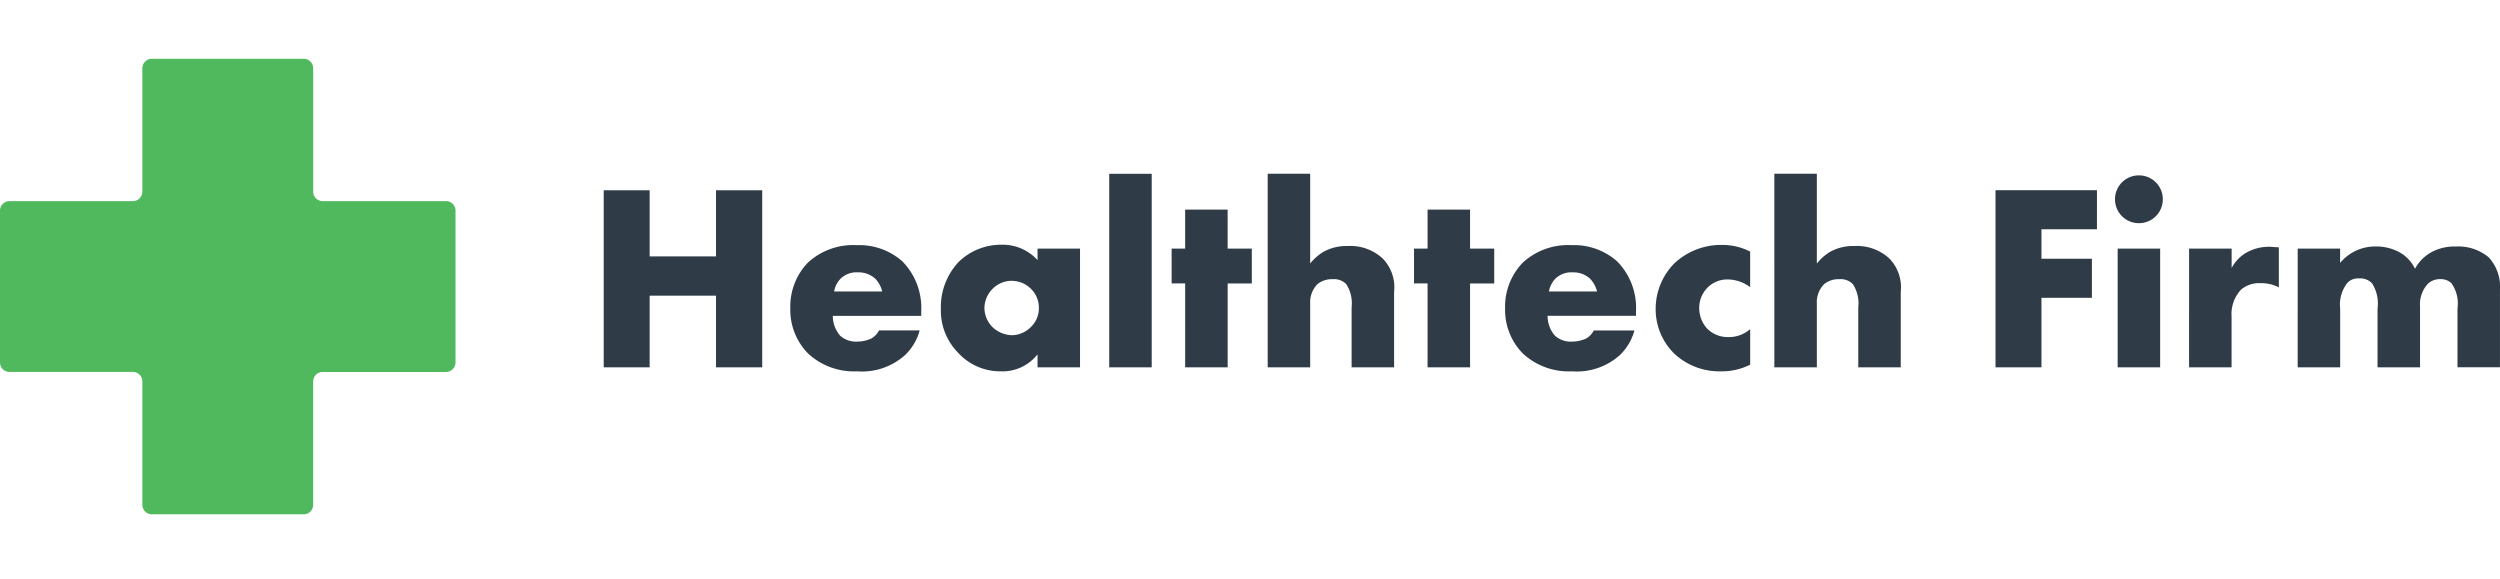 <svg xmlns="http://www.w3.org/2000/svg" width="216" height="50" viewBox="0 0 216 50"><defs><style>.a{fill:#fff;}.b{fill:#2f3b46;}.c{fill:#50b95d;}</style></defs><g transform="translate(-6016 2567)"><rect class="a" width="216" height="50" transform="translate(6016 -2567)"></rect><g transform="translate(-16.763 10.864)"><path class="b" d="M-78-15.345h-3.969v15.3H-78V-6.237h5.735V-.043h3.992v-15.3h-3.992v5.712H-78ZM-54.535-4.884A5.741,5.741,0,0,0-56.163-9.2a5.618,5.618,0,0,0-3.946-1.4,5.774,5.774,0,0,0-4.2,1.491,5.473,5.473,0,0,0-1.537,3.969A5.371,5.371,0,0,0-64.33-1.259,5.816,5.816,0,0,0-60.086.3a5.573,5.573,0,0,0,4.175-1.422,4.61,4.61,0,0,0,1.239-2.111h-3.51a1.708,1.708,0,0,1-.642.688,2.9,2.9,0,0,1-1.193.275,2.062,2.062,0,0,1-1.514-.5,2.59,2.59,0,0,1-.642-1.721h7.639ZM-62.059-6.6a2.093,2.093,0,0,1,.551-1.1,1.972,1.972,0,0,1,1.491-.551,2.138,2.138,0,0,1,1.514.551,2.461,2.461,0,0,1,.6,1.1Zm17.573-2.707a4.058,4.058,0,0,0-3.074-1.331A5.278,5.278,0,0,0-51.254-9.2,5.673,5.673,0,0,0-52.837-5.09a5.173,5.173,0,0,0,1.468,3.762A4.911,4.911,0,0,0-47.675.3a3.83,3.83,0,0,0,3.189-1.468V-.043h3.671V-10.3h-3.671Zm-2.248,1.789a2.35,2.35,0,0,1,1.652.665,2.268,2.268,0,0,1,.711,1.675A2.227,2.227,0,0,1-45.06-3.53a2.354,2.354,0,0,1-1.652.711,2.577,2.577,0,0,1-1.652-.688,2.365,2.365,0,0,1-.711-1.675,2.4,2.4,0,0,1,.734-1.675A2.346,2.346,0,0,1-46.735-7.522Zm8.442-9.245V-.043h3.671V-16.767Zm12.319,9.475V-10.3h-2.088V-13.67h-3.671V-10.3H-32.9v3.005h1.17V-.043h3.671V-7.292ZM-24.6-.043h3.671V-5.549a2.233,2.233,0,0,1,.619-1.675,1.967,1.967,0,0,1,1.331-.436,1.455,1.455,0,0,1,1.17.436,3.052,3.052,0,0,1,.459,2V-.043h3.671V-6.558a3.578,3.578,0,0,0-.964-2.868,4.1,4.1,0,0,0-3.028-1.1,4.131,4.131,0,0,0-2.111.5,4.477,4.477,0,0,0-1.147,1.009v-7.754H-24.6ZM-5.028-7.292V-10.3H-7.116V-13.67h-3.671V-10.3h-1.17v3.005h1.17V-.043h3.671V-7.292ZM7.222-4.884A5.741,5.741,0,0,0,5.593-9.2a5.618,5.618,0,0,0-3.946-1.4A5.774,5.774,0,0,0-2.551-9.1,5.473,5.473,0,0,0-4.088-5.136,5.371,5.371,0,0,0-2.574-1.259,5.816,5.816,0,0,0,1.671.3,5.573,5.573,0,0,0,5.846-1.121,4.61,4.61,0,0,0,7.085-3.232H3.575a1.708,1.708,0,0,1-.642.688,2.9,2.9,0,0,1-1.193.275,2.062,2.062,0,0,1-1.514-.5A2.59,2.59,0,0,1-.417-4.494H7.222ZM-.3-6.6a2.093,2.093,0,0,1,.551-1.1,1.972,1.972,0,0,1,1.491-.551,2.138,2.138,0,0,1,1.514.551,2.461,2.461,0,0,1,.6,1.1ZM17.087-3.347a2.776,2.776,0,0,1-1.881.688,2.491,2.491,0,0,1-1.881-.78,2.634,2.634,0,0,1-.642-1.721,2.5,2.5,0,0,1,.711-1.766,2.406,2.406,0,0,1,1.789-.711,3.272,3.272,0,0,1,1.9.665v-3.074a5.262,5.262,0,0,0-2.386-.574,5.915,5.915,0,0,0-4.129,1.56A5.585,5.585,0,0,0,8.92-5.09,5.366,5.366,0,0,0,10.5-1.259,5.664,5.664,0,0,0,14.54.3a5.444,5.444,0,0,0,2.546-.574Zm2.088,3.3h3.671V-5.549a2.233,2.233,0,0,1,.619-1.675,1.967,1.967,0,0,1,1.331-.436,1.455,1.455,0,0,1,1.17.436,3.052,3.052,0,0,1,.459,2V-.043h3.671V-6.558a3.578,3.578,0,0,0-.964-2.868,4.1,4.1,0,0,0-3.028-1.1,4.131,4.131,0,0,0-2.111.5,4.477,4.477,0,0,0-1.147,1.009v-7.754H19.174Zm27.873-15.3H38.284v15.3h3.969V-6.054h4.359V-9.426H42.253v-2.546h4.795ZM48.837-10.3V-.043h3.671V-10.3Zm-.229-4.267A2.056,2.056,0,0,0,50.672-12.5a2.056,2.056,0,0,0,2.065-2.065,2.056,2.056,0,0,0-2.065-2.065A2.056,2.056,0,0,0,48.608-14.565Zm6.4,14.522h3.671V-4.425a3.094,3.094,0,0,1,.826-2.34,2.4,2.4,0,0,1,1.675-.551,3.238,3.238,0,0,1,1.583.367v-3.464c-.482-.023-.642-.046-.734-.046a4,4,0,0,0-1.9.413,3.309,3.309,0,0,0-1.445,1.422V-10.3H55.008Zm9.383,0h3.671v-5.07A3.031,3.031,0,0,1,68.7-7.361a1.292,1.292,0,0,1,1.009-.367,1.423,1.423,0,0,1,1.1.413,3.281,3.281,0,0,1,.482,2.2v5.07h3.671V-5.3a2.621,2.621,0,0,1,.665-1.95,1.485,1.485,0,0,1,1.078-.413,1.339,1.339,0,0,1,.964.344,3.046,3.046,0,0,1,.528,2.2v5.07h3.671V-6.719a3.767,3.767,0,0,0-.964-2.822,4.076,4.076,0,0,0-2.845-.941,4.159,4.159,0,0,0-2.133.5,3.6,3.6,0,0,0-1.4,1.422,3.2,3.2,0,0,0-1.422-1.468,4.174,4.174,0,0,0-1.973-.459,3.939,3.939,0,0,0-3.074,1.422V-10.3H64.391Z" transform="translate(6166.892 -2546.082)"></path><path class="c" d="M40.077,13.839a.822.822,0,0,0-.82-.82H28.6a.822.822,0,0,1-.82-.82V1.54a.822.822,0,0,0-.82-.82H13.839a.822.822,0,0,0-.82.82V12.2a.822.822,0,0,1-.82.82H1.54a.822.822,0,0,0-.82.82V26.958a.822.822,0,0,0,.82.82H12.2a.822.822,0,0,1,.82.82V39.257a.822.822,0,0,0,.82.82H26.958a.822.822,0,0,0,.82-.82V28.6a.822.822,0,0,1,.82-.82H39.257a.822.822,0,0,0,.82-.82Z" transform="translate(6032.043 -2573.506)"></path></g></g></svg>